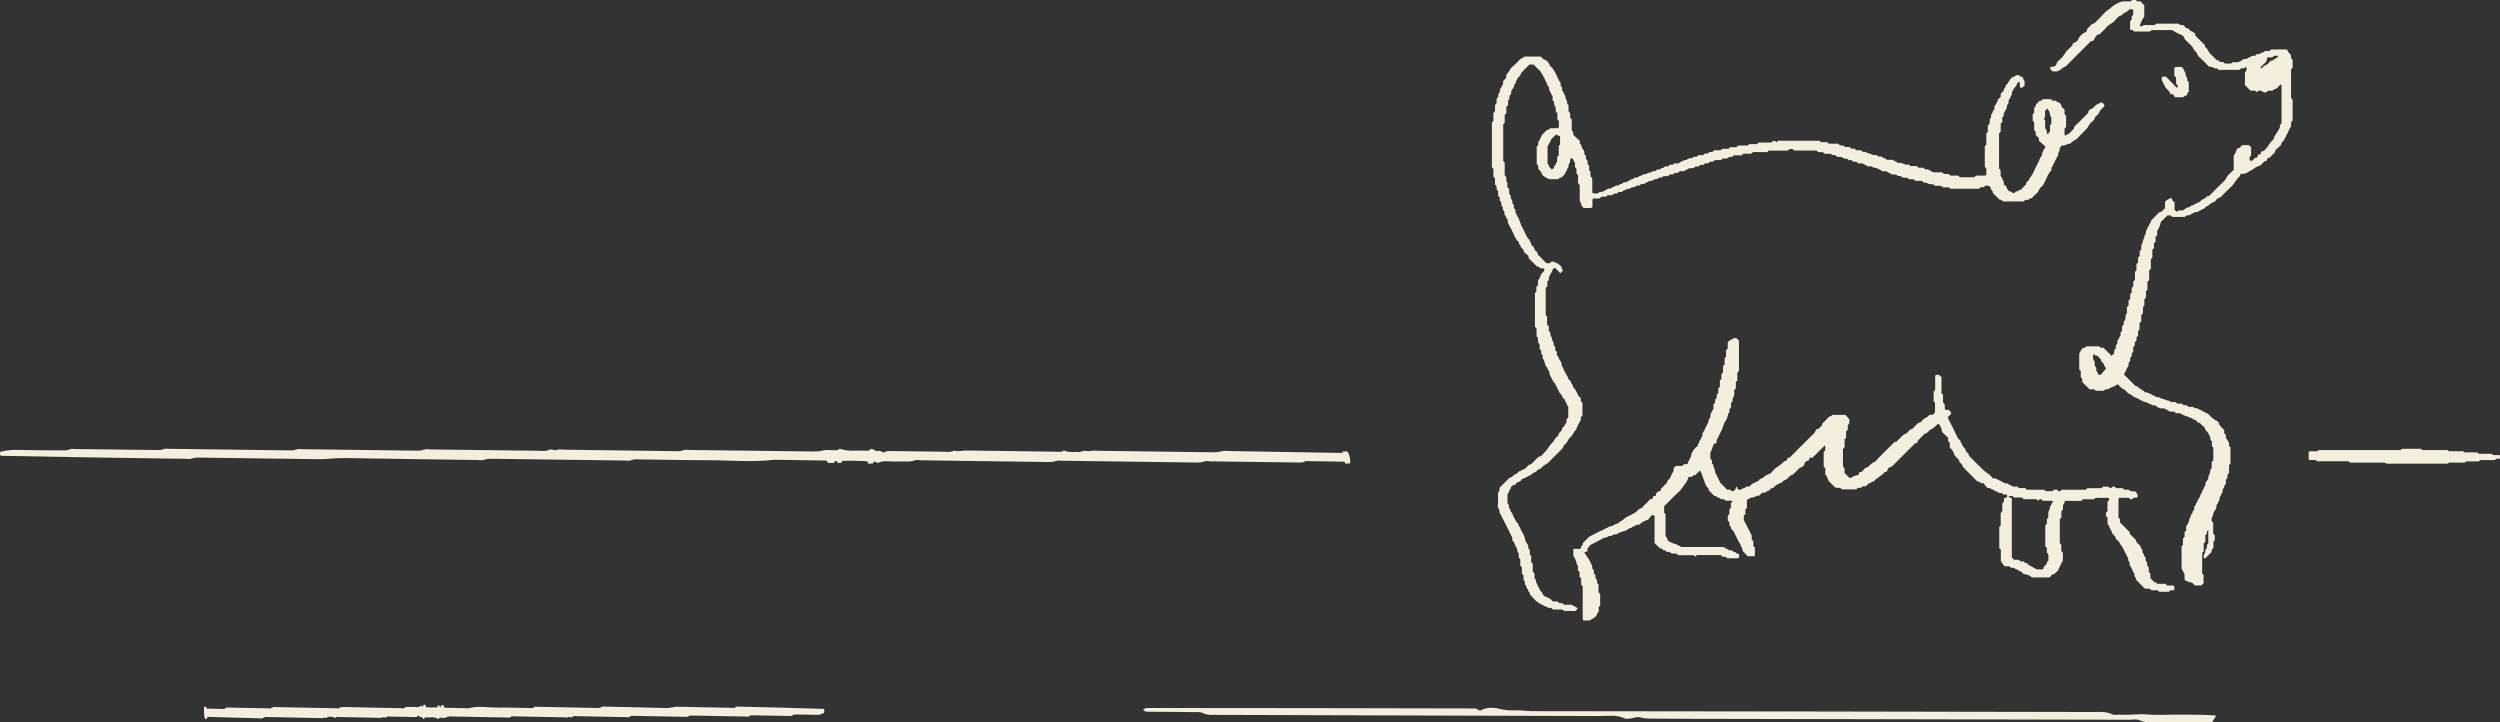 <?xml version="1.0" encoding="utf-8"?>
<svg xmlns="http://www.w3.org/2000/svg" id="Layer_2" viewBox="0 0 322.57 93.22">
  <rect x="0" y="0" width="322.57" height="93.22" fill="#333333" stroke="none"/>
  <defs>
    <style>.cls-1{fill:#f3eede;}</style>
  </defs>
  <g id="Layer_1-2">
    <path class="cls-1" d="m285.96,92.31c-.3.48-.4.65-.56.91h-.74c-2.17,0-4.35,0-6.52-.02-.68,0-1.36.07-2.05-.26-.39-.19-.84-.07-1.26-.07-17.03-.04-34.06-.07-51.09-.11-3.5,0-7-.01-10.5-.04-.52,0-1.05,0-1.58-.15-.44-.13-.93.1-1.4.15-.21.02-.44.07-.63-.02-1.04-.51-2.1-.31-3.15-.31-16.55-.06-33.1-.1-49.66-.15-.52,0-1.04.05-1.57-.22-.38-.2-.83-.13-1.26-.14-1.91-.03-3.82-.03-5.73-.05-.25,0-.52.07-.76-.3.19-.07.33-.18.48-.18,14.11,0,28.22.03,42.33.06.2,0,.4.17.65.29.77-.43,1.64-.46,2.46-.25.72.18,1.45.24,2.16.2.68-.04,1.35.11,2.03.11,24.14.02,48.28.06,72.41.11.84,0,1.69-.1,2.52.29.34.16.74.02,1.11.05,1.15.09,2.3-.13,3.46-.02,1.16.1,2.33.02,3.5.02,1.17,0,2.33,0,3.5.02.52,0,1.05.05,1.83.1"/>
    <path class="cls-1" d="m263.88,15.54v1.02c.07.07.14.15.14.15.13.23-.02.41.2.61.09-.12.19-.24.29-.38v-.79c.06-.06.1-.1.17-.17v-.87c-.22-.12-.14-.34-.19-.53-.06-.2-.2-.38-.3-.58-.1.1-.19.19-.32.32v.82l-.18.18c.07.07.13.14.2.22m-63.71,6.28c.45,0,.23-.35.44-.46.14-.08.11-.36.29-.48v-.6c.08-.08.14-.16.21-.24v-1.21c.06-.06.11-.11.17-.17v-1.07c-.17-.11-.39-.1-.48-.25-.24.23-.49.46-.6.56-.23.45-.38.73-.53,1v2.23c.11.1.17.2.21.34.04.14.2.25.29.36m-5.86,1.54s.1.1.18.18v.62c.09.08.13.13.23.23,0,.15-.02.35,0,.55.03.18.27.3.2.53-.06.2.2.26.2.43,0,.21-.02.41.2.54v.4c.07.08.14.15.21.23v.31c.22.52.51.9.63,1.38.08.3.25.58.4.86.23.42.34.91.71,1.25.05.04.07.11.1.16.14.25.16.58.41.75.24.16.17.52.43.65.25.11.13.44.36.58.17.11.3.28.44.43.17.17.34.34.52.51h.41c.07-.06.14-.13.21-.2h.41c.09.22.35.15.5.29.15.14.3.28.44.4-.1.24.12.31.16.44-.1.11-.19.21-.33.37-.23-.23-.44-.44-.69-.69-.15-.02-.29.15-.33.27-.12.43-.53.75-.48,1.25,0,.07-.12.15-.19.25v.59c-.07.08-.14.15-.21.23v3.5c.05.05.1.1.18.18v1.03c.08.09.13.13.18.18.15.23-.1.55.15.76.21.19-.02.56.29.7-.1.35.28.59.23.93-.03.21.3.29.2.53-.11.27.32.36.21.64-.09.23.18.32.22.53.05.24.27.43.37.67.08.21-.04.48.23.63-.01.28.21.46.3.7.07.21.28.38.31.59.04.29.38.36.39.56,0,.26.34.36.25.63.33.29.49.68.66,1.06.06.15.23.25.36.38v.4c.07.08.14.15.21.23v1.64c-.07.07-.14.15-.21.22v.34c-.13.23-.28.48-.41.73-.1.2-.12.47-.27.6-.29.25-.34.65-.64.87-.22.16-.31.42-.45.64-.12.2-.33.34-.49.52-.03.04,0,.13,0,.2-.51.51-1.01,1.03-1.53,1.53-.24.23-.43.5-.76.65-.26.12-.46.39-.68.59-.39-.07-.45.51-.85.44-.28.35-.7.46-1.06.67-.19.12-.47.1-.58.35-.11.25-.43.14-.58.36-.07.11-.19.23-.3.24-.33.05-.44.26-.48.55-.26.1-.1.47-.38.57v1.25c.05.05.11.13.19.21-.14.32.24.52.21.82.31.27.33.69.57,1.01.11.15.14.37.31.48.2.12.09.4.29.5.18.58.64,1.03.71,1.67.03.23.24.45.39.72v.34c.05.05.1.1.15.17.12.21.03.45.06.68.05.05.1.1.18.18v.82c.08.09.13.13.2.2v.99c.07.09.13.16.21.27.1.24-.13.6.21.81-.09.32.22.53.23.83.24.19.2.56.5.73.07.04.07.17.12.25.1.18.22.3.42.38.33.13.69.24.87.6h.63c.08.07.15.14.24.21h.39c.08.07.15.14.23.21h1.02c.19.24.57.21.72.52-.1.09-.2.18-.31.29h-1.43c-.06-.05-.13-.12-.21-.19h-1.22c-.08-.07-.15-.14-.23-.21h-.31c-.47-.2-.94-.42-1.36-.68-.42-.27-.74-.71-1.1-1.07.12-.28-.33-.36-.22-.63-.25-.11-.16-.41-.35-.58-.15-.14.05-.48-.24-.62v-.61c-.07-.08-.14-.16-.21-.24v-.8c-.07-.08-.14-.15-.21-.23v-.81c-.07-.08-.14-.15-.2-.22v-.52s0-.08-.02-.09c-.26-.15-.1-.46-.23-.62-.17-.24-.28-.5-.37-.78-.32-.15-.14-.49-.27-.71-.23-.38-.39-.8-.6-1.19-.3-.56-.57-1.14-.87-1.7-.07-.12-.13-.23-.12-.36.02-.27-.27-.42-.22-.74.07-.54.02-1.1.02-1.64.14-.19.25-.39.2-.67.37-.37.77-.74,1.14-1.15.15-.17.35-.16.5-.28.15-.12.24-.29.48-.34.17-.04.3-.35.46-.36.23-.01.32-.25.53-.24.06,0,.12-.04.17-.08.26-.2.41-.55.79-.58.32-.32.63-.63.95-.95.45-.06.64-.47.93-.74.21-.2.34-.47.52-.71.17-.24.43-.39.57-.69.12-.26.39-.46.59-.68-.07-.39.5-.46.44-.85.22-.2.38-.44.52-.71.09-.17.04-.33.08-.5.06-.06.12-.14.2-.21v-1.43c-.07-.07-.21-.17-.19-.22.05-.24-.25-.32-.22-.54,0-.05-.05-.14-.09-.16-.3-.15-.26-.54-.51-.71-.19-.13-.18-.34-.29-.5-.21-.29-.25-.67-.51-.92-.27-.26-.32-.64-.52-.91-.15-.2-.06-.4-.14-.56-.07-.14-.22-.24-.21-.43-.23-.2-.34-.5-.38-.76-.04-.3-.36-.5-.24-.84.02-.05-.12-.15-.19-.24v-.39c-.07-.08-.14-.15-.21-.23v-.61c-.05-.05-.1-.1-.18-.19,0-.19-.02-.42-.04-.65-.05-.05-.1-.1-.17-.17v-.99c-.07-.09-.13-.17-.21-.26v-4.35c.07-.07.12-.12.18-.18v-.6c.07-.08.14-.15.21-.24v-.59c.06-.13.18-.19.22-.33.09-.31.24-.6.5-.82.12-.1.14-.22.04-.4-.13,0-.3-.02-.46-.03-.1-.15-.24-.22-.42-.22-.36-.36-.73-.73-1.09-1.09,0-.07-.01-.13-.02-.28-.11-.09-.25-.25-.42-.36-.19-.12-.16-.36-.29-.5-.11-.12-.29-.25-.3-.38-.02-.21-.3-.29-.22-.53-.28-.2-.42-.51-.56-.8-.26-.55-.52-1.09-.82-1.61-.13-.23.07-.58-.27-.71.08-.26-.29-.35-.22-.64.06-.25-.33-.43-.19-.74-.26-.18-.17-.48-.26-.71-.02-.06-.09-.1-.15-.15v-.4c-.07-.08-.14-.15-.21-.23v-.61c-.05-.05-.1-.1-.18-.18,0-.12-.02-.29-.03-.44-.07-.08-.13-.16-.19-.22v-.77c-.05-.06-.11-.14-.21-.27v-1l-.19-.19v-5.77c.05-.06.12-.13.19-.21v-1.01c.05-.05.1-.1.2-.22.04-.23,0-.53.01-.83.05-.05.1-.1.15-.15.1-.19.03-.4.06-.61.03-.17.3-.26.21-.51-.07-.2.19-.26.2-.43,0-.2.02-.38.18-.55.09-.1.09-.31.24-.41v-.41c.14-.15.28-.3.41-.43v-.36c.11-.23.38-.39.48-.69.08-.23.36-.4.56-.59.22-.22.46-.42.65-.66.18-.22.48-.22.66-.45h2.08c.18.06.24.34.5.4.3.08.5.32.62.6.04.1.07.18.15.25.68.56.8,1.47,1.3,2.14.09.12-.08.36.09.47.27.18-.04.57.29.71-.01.27.29.42.26.72-.02.25.31.43.2.74-.02.05.12.15.19.24v.8c.07.08.14.15.21.23v.6c.07.08.14.15.21.23v1.43c.23.13.2.34.2.56.29.27.59.54.87.79-.17.34.16.4.18.62.02.2.15.43.3.58.17.18-.01.43.14.56.2.16.14.36.15.57.06.07.13.14.2.22v.41s.1.09.14.13c.12.23.03.47.07.7l.17.17v.57c.07.09.13.17.23.3v1.84c.25.16.5.07.73.09.05-.05.1-.1.15-.15.22-.11.55.04.71-.26.25.05.36-.31.64-.21.21.07.3-.27.53-.2.17-.2.39-.22.63-.22.07,0,.17-.2.22-.18.27.08.36-.32.64-.23.25.08.36-.29.62-.23.11-.24.46-.11.57-.36.22-.03.48.04.63-.22.28.04.44-.26.74-.23.21.02.37-.24.64-.2.17.02.3-.26.53-.19.23.07.3-.27.53-.2.24.07.34-.2.53-.2.17,0,.22-.13.33-.21h.4c.08-.07.15-.14.23-.21h.4c.05-.05.1-.1.17-.18h.53c.32-.18.59-.4.9-.42.3-.02.5-.38.84-.22.07-.07.15-.14.22-.21h.4c.08-.07.15-.14.23-.21h.61c.11-.15.25-.24.43-.2.23.06.3-.26.53-.21.18.04.33-.02.46-.22h.84c.09-.09.13-.13.19-.19h.81c.08-.07.15-.14.23-.21h.82l.15-.15s.05-.06.08-.06c.41,0,.82,0,1.22,0,.06-.06.11-.11.18-.18h.99c.09-.07.17-.13.27-.21h1.57c.13-.09.24-.16.31-.22.21-.04.27.11.37.19.07-.07.15-.13.22-.2h5.35l.18.18h.82l.2.2h1.2c.09.07.16.13.26.21.14.01.3.03.45.05.06.06.11.11.17.17h.6c.08.07.15.14.24.21h.4c.08.07.15.14.23.21h.61c.05.05.1.1.15.15.18.14.5-.07.63.22.37-.04.65.31,1.03.25.09-.01.25,0,.28.04.15.28.47.05.64.22.17.17.45.12.58.35h.76c.27.15.5.28.74.42.46-.17.85.37,1.33.18.09.07.16.14.25.21h.8c.08.07.15.14.23.21h.61c.08.07.15.14.22.21h.33c.22.11.44.23.75.39h1.12c.08.07.16.13.26.21h.58c.08.07.16.14.24.21h1.01c.08.07.15.14.23.21h1.85s.09-.1.13-.14c.04-.03.06-.07.09-.07.41,0,.82,0,1.24,0,.19-.29,0-.61.11-.88-.09-.1-.15-.17-.23-.25v-2.67s.09-.1.14-.14c.02-.02.06-.05.06-.08,0-.48,0-.96,0-1.43.05-.05.1-.1.19-.19v-.79c.1-.14.2-.21.22-.3.04-.2.03-.4.04-.6.29-.14.07-.47.23-.62.17-.15.1-.38.28-.51.2-.15-.03-.45.21-.64.13-.1.12-.36.28-.49-.04-.3.26-.37.4-.58v-.36c.05-.07.09-.12.13-.17.12-.15.36-.23.29-.5.13-.11.24-.23.22-.43,0-.02.04-.05.07-.07.22-.16.3-.42.45-.63.14-.21.32-.44.63-.45.26-.28.52-.26.78,0,.04.04.13.02.19.02.1.05.12.13.14.24.01.09.1.17.18.3v.64c-.07.05-.21.15-.37.26-.01,0-.08,0-.15-.02-.2-.22.03-.53-.16-.79-.07.05-.14.11-.2.16-.07.07-.12.14-.14.25-.03.12-.14.21-.22.32-.06.08-.13.15-.18.24-.05.08-.06.19-.12.26-.08.09-.1.17-.09.27.03.29-.23.46-.27.71-.3.15-.02.51-.28.72-.18.14,0,.53-.28.7,0,.26-.33.43-.22.74.02.05-.11.15-.19.26v.58c-.07.08-.14.15-.21.24v1.01c-.07.08-.14.15-.21.22v4.52c.05.05.1.1.15.15.12.26,0,.53.06.8.04.19.27.29.23.52.21.13.18.34.17.58.13.13.37.26.39.42.03.24.19.34.32.49.24-.07.32.21.53.23.21.04.27-.34.52-.21.11-.13.23-.24.43-.21.23-.25.47-.5.7-.74-.06-.36.47-.4.41-.76.36-.31.51-.74.7-1.15.18-.37.37-.74.55-1.11.11-.22.14-.52.39-.66-.1-.29.14-.49.2-.74.04-.17.28-.22.21-.45-.28-.26-.58-.53-.82-.74v-.33c-.12-.12-.24-.24-.41-.41,0-.09.02-.22,0-.35-.02-.09-.1-.16-.2-.32v-.98c-.08-.08-.13-.13-.19-.19v-.83c.05-.06.12-.13.19-.21v-.6c.2-.11.17-.35.29-.5.13-.16.29-.29.43-.44h.21c.08-.07.15-.14.21-.2h1.03c.11.09.18.25.34.2.28-.1.4.18.63.23.22.04.35.25.4.51.02.14.23.25.35.37,0,.03.03.06.03.09,0,.17,0,.34,0,.53.06.07.12.14.2.23v1.43c-.06.06-.13.14-.2.22,0,.27,0,.54,0,.82,0,.02.04.05.07.07.24-.15.55-.19.71-.45.14-.22.45-.3.47-.63,0-.13.21-.25.33-.37.48-.49.97-.97,1.46-1.46.02-.21.11-.42.29-.48.31-.1.51-.31.71-.52.19-.2.47-.21.67-.38.24.02.33.2.43.37-.01.06,0,.14-.05.19-.16.18-.37.32-.5.52-.12.19-.17.42-.37.57-.18.14-.36.3-.37.57,0,.03-.05.05-.07.07-.24.25-.56.45-.68.75-.13.31-.37.47-.56.69-.22.26-.51.47-.72.74-.29.39-.8.48-1.1.89-.37-.11-.63.33-1.02.2-.11.1-.21.2-.3.29-.02.26-.05.52-.24.73.16.31-.26.46-.21.74-.24.15-.18.5-.41.65.06.28-.39.42-.19.77-.43.36-.59.89-.84,1.38-.15.29-.24.62-.52.81-.3.2-.3.58-.57.8-.24.19-.44.43-.66.65h-.2c-.08.07-.15.14-.23.21h-.39c-.09.08-.16.14-.23.2h-2.59c-.18-.07-.3-.27-.52-.24-.29-.29-.58-.58-.87-.87.11-.27-.31-.35-.24-.63.02-.06-.18-.18-.3-.3h-.4c-.06.05-.13.12-.21.19h-.39c-.08.07-.15.14-.22.21h-3.7c-.05-.05-.1-.1-.18-.18h-.82c-.09-.08-.13-.13-.2-.2h-.79c-.09-.07-.16-.13-.25-.2-.21-.02-.5.03-.66-.09-.19-.14-.37-.13-.57-.14-.07-.06-.14-.13-.22-.2h-.81c-.08-.07-.15-.14-.23-.21h-.6c-.08-.07-.16-.14-.23-.2h-.56c-.08-.06-.18-.16-.29-.2-.12-.04-.28,0-.39-.05-.11-.06-.18-.18-.35-.17-.14.01-.27,0-.41,0-.17-.21-.51-.16-.66-.41h-.61c-.12-.24-.4-.2-.58-.35-.19-.15-.5-.04-.72-.26-.09-.09-.33-.01-.5-.01-.23-.13-.45-.25-.73-.4h-.54c-.08-.07-.15-.14-.23-.21h-.4c-.08-.07-.15-.14-.22-.21h-.36c-.08-.05-.21-.21-.28-.19-.34.1-.54-.26-.85-.22-.2.02-.38,0-.55-.17-.09-.09-.31-.05-.47-.09-.06-.01-.1-.09-.15-.15h-.81c-.08-.07-.15-.14-.23-.21h-.61c-.08-.07-.15-.14-.23-.21h-2.87c-.05-.05-.1-.1-.15-.15-.23-.07-.46-.12-.65.16h-2.48c-.08.09-.13.13-.19.19h-1.83c-.08.07-.15.14-.24.21h-1.01c-.05.05-.1.1-.14.13-.04.04-.06.08-.09.08-.34,0-.68,0-1.02,0-.05.05-.1.1-.19.19-.09,0-.22.02-.4.03-.04.02-.11.08-.25.18-.17,0-.4.02-.62.03-.06.06-.11.11-.18.18h-.79c-.08.07-.16.13-.25.21h-.38c-.08.07-.15.14-.24.21h-.39c-.08.07-.15.14-.23.21h-.4c-.08.07-.15.14-.23.21h-.39c-.09.08-.17.14-.23.2h-.53c-.22.12-.45.25-.73.4h-.54c-.08.07-.15.14-.24.21h-.4c-.08.07-.15.14-.23.21h-.4c-.08.07-.16.14-.24.21h-.58c-.1.08-.21.2-.26.19-.31-.11-.48.24-.74.21-.29-.04-.44.32-.74.21-.22.13-.48.19-.68.35-.16.12-.34,0-.48.08-.11.05-.17.24-.33.19-.3-.1-.44.27-.74.22-.25-.04-.44.32-.74.19-.17.21-.51.16-.65.41h-.41c-.08.07-.15.14-.23.21h-.39c-.08.08-.16.14-.23.2h-.56c-.06.04-.13.1-.25.19h-.56c-.08.07-.16.13-.29.24h-.82c-.12.23-.06.43-.07.63-.01.17,0,.34,0,.49-.19.18-.4.08-.6.1-.17.02-.34,0-.55,0-.07-.09-.16-.19-.27-.33q-.04-.35-.22-.6v-2.04c-.07-.08-.14-.15-.21-.23v-1.02c-.07-.08-.14-.15-.21-.23v-.61c-.05-.05-.1-.1-.15-.15-.12-.19.01-.4-.05-.59-.1-.2-.21-.39-.31-.59h-.2c-.24.15.02.46-.21.64-.22.16.04.56-.3.7.11.27-.32.36-.22.63-.17.17-.34.34-.51.51-.2-.07-.3.1-.41.2h-1.15c-.2-.1-.41-.18-.59-.31-.16-.12-.38-.28-.4-.44-.04-.29-.28-.37-.41-.56-.04-.22.04-.48-.22-.63v-2.27c.06-.06.13-.14.2-.21v-.41s.12-.09.14-.15c.11-.23.21-.46.32-.72.19-.2.41-.41.63-.63.15-.04.33-.04.44-.25h1.07c.15-.33,0-.63.08-.9-.08-.08-.12-.12-.21-.21v-.82c-.08-.09-.13-.13-.18-.18-.02-.23-.05-.46-.07-.69-.31-.17-.01-.62-.37-.77v-.62c-.23-.12-.18-.41-.36-.58-.17-.16.03-.44-.21-.64-.17-.15-.16-.5-.32-.67-.17-.18-.1-.48-.35-.58.13-.28-.35-.35-.24-.58-.33-.33-.64-.64-.97-.97h-.54l-.39.39c-.15.15-.3.28-.43.44-.13.14-.29.24-.33.49-.02.17-.33.28-.37.45-.04.18-.22.29-.21.42.02.23-.22.31-.24.53-.02.17-.14.38-.25.5-.17.19-.12.37-.15.58-.06.07-.13.14-.2.22v.41s-.1.1-.18.18v.62c-.08.08-.13.13-.22.22v.82c-.08.09-.13.13-.22.22v1.03c-.08.08-.13.13-.19.19v4.74c.05.05.12.13.19.21v1.63c.07.08.14.15.21.23v.61Z"/>
    <path class="cls-1" d="m264.97,64.69c-.5-.16-.98,0-1.42-.1-.1-.13-.2-.21-.37-.17-.06.05-.14.12-.21.19-.07-.06-.14-.13-.22-.2h-1.63c-.08-.07-.15-.14-.23-.21h-1c-.09-.08-.17-.14-.24-.2-.17.03-.36-.07-.49.11.14.07.28.13.42.2v7.62c.1.1.2.2.3.3h.6c.08.07.15.14.23.21h.4c.11.24.44.15.57.36.13.22.39.23.57.36.18.12.39.21.59.31.26-.03.54.05.8-.04.02-.23.12-.41.29-.51.23-.14.1-.47.39-.59-.09-.28.07-.59-.07-.88-.05-.05-.11-.1-.15-.14v-.62c-.07-.08-.14-.15-.2-.22v-2.67c.08-.09.14-.16.21-.24v-.6c.06-.06.11-.11.19-.19,0-.23-.06-.52.02-.77.06-.21.24-.39.19-.64.21-.17.16-.51.47-.68m-39.58-.2v1.06c-.09.08-.13.13-.19.19v.6c-.07.08-.14.15-.21.23v.53c.35.68.66,1.31,1.02,2v.52c.07.08.14.15.21.23v.61c.07.08.14.15.2.22v1.03s-.05.07-.08.07c-.27,0-.54,0-.86,0-.2-.22-.43-.47-.68-.74.11-.27-.25-.47-.23-.77-.34-.47-.54-1.01-.81-1.52-.08-.15-.16-.3-.29-.39-.17-.11-.08-.33-.21-.43-.21-.15-.1-.37-.14-.55-.07-.08-.14-.16-.2-.22v-.56c.04-.06.1-.13.21-.27v-.59c.08-.08.13-.13.19-.19v-.6c.07-.08.14-.16.2-.23-.01-.02-.02-.06-.04-.07-.06-.02-.12-.04-.19-.04-.21,0-.41,0-.62,0-.03,0-.08,0-.09-.03-.14-.28-.48-.07-.62-.23-.15-.16-.39-.09-.51-.28-.07-.11-.18-.07-.29-.08-.23-.23-.47-.48-.71-.73v-.19c-.38-.4-.36-.41-.63-1.18-.07-.21-.18-.4-.22-.63-.02-.16-.19-.32-.24-.51-.03,0-.06-.02-.07,0-.2.19-.39.39-.58.58-.21-.07-.3.12-.43.21h-.41c-.12.26-.18.57-.36.77-.3.32-.45.73-.78,1.03-.69.62-1.32,1.3-1.97,1.95-.02.03-.05.05-.05.08,0,.27,0,.54,0,.79.07.07.12.12.18.19v2.81c.05.08.08.15.13.19.14.14.08.4.29.5.23.11.45.24.69.32.12.04.27-.01.37.12.12.16.41.06.49.3h5.55c.16.24.5.18.65.42.25-.04.46.03.64.21.3-.04.38.37.68.24v.49c-.06.03-.11.09-.17.09-.45,0-.89,0-1.35,0-.07-.06-.14-.13-.23-.2h-.39c-.08-.07-.15-.14-.22-.21h-3.09c-.05.05-.1.1-.15.15-.13.09-.13-.09-.32-.13h-1.93c-.09-.07-.16-.13-.29-.23-.14,0-.36.04-.54-.01-.18-.06-.31-.25-.54-.19-.2.05-.24-.23-.43-.21-.22.04-.28-.34-.51-.22-.26-.24-.5-.48-.75-.7v-3.5c-.07-.11-.18-.1-.37-.1-.15.19-.34.43-.46.58-.5.14-.84.32-1.11.63-.23.02-.48-.04-.63.22-.27-.11-.36.33-.63.22-.22.13-.42.35-.66.38-.24.04-.42.16-.64.21-.22.05-.35.29-.63.23-.22-.05-.36.26-.63.21-.21-.04-.36.23-.63.21-.19-.01-.4.18-.6.28-.37.19-.73.38-1.26.65-.03.04-.19.22-.38.43-.01.11-.03.27-.05.43-.11.03-.21.05-.3.07-.09.05-.07.08-.02.15.17.24.32.49.49.73.16.22.24.52.39.75.11.17.05.32.09.5.05.06.12.14.2.22v.4c.07.08.14.15.21.23v.4c.05.05.1.1.18.18.01.13.03.29.04.45.05.05.1.1.17.17v.99c.07.09.13.16.21.26v1.47c-.07.07-.12.12-.18.18v.58c-.08.16-.29.24-.22.43-.23.35-.58.54-1,.74h-.75c-.03-.05-.1-.11-.1-.16,0-1.23,0-2.47,0-3.7v-.56c-.09-.09-.14-.14-.2-.2v-.81c-.07-.08-.14-.15-.21-.23v-.6c-.07-.08-.14-.15-.21-.23v-.61c-.05-.05-.1-.1-.15-.15-.04-.39-.2-.74-.44-1.1v-.89h.86c.17-.1.13-.21.16-.31.01-.06.07-.11.12-.15.11-.08.07-.18.08-.29.29-.28.58-.57.83-.82.5-.26.95-.5,1.4-.72.2-.1.44-.14.6-.28.18-.15.46-.12.58-.34.25.04.44-.06.64-.2.18-.12.45-.12.6-.27.22-.21.52-.3.71-.51.19-.21.45-.29.66-.4.41-.21.84-.37,1.13-.75.15-.19.43-.13.58-.36.13-.2.33-.34.5-.51.17-.17.33-.35.46-.5.12,0,.18,0,.27-.01.04-.11.08-.23.13-.36.09-.02.18-.04.27-.06.12-.07.08-.18.09-.28.15-.18.3-.35.58-.36.02-.09.04-.19.06-.29.26-.26.53-.53.8-.79-.04-.33.33-.41.41-.65.11-.3.24-.59.42-.86.01-.02,0-.07,0-.1v-.23c.08-.08.17-.18.28-.3h.79c.09-.07.17-.13.27-.21.13-.01.29-.03.45-.05.11-.47.53-.82.51-1.34.23-.36.4-.77.82-.96-.09-.26.17-.34.17-.48,0-.26.31-.36.25-.62.33-.14.06-.5.28-.71.15-.15.21-.39.3-.59.14-.29.37-.57.39-.86.02-.31.37-.51.23-.84.13-.22.25-.45.4-.72v-.55c.07-.08.14-.15.21-.23v-.4c.07-.08.14-.15.21-.23v-.39c.08-.08.14-.16.2-.23v-.56c.04-.06.1-.13.21-.27v-.8l.19-.19v-.6c.07-.08.14-.16.21-.24v-.8c.07-.08.14-.15.21-.23v-.82s.1-.1.18-.18v-.82c.08-.09.13-.13.22-.22v-.79c.19-.36.55-.34.77-.55.07-.07.26,0,.37,0,.12.12.22.21.31.31v3.91s-.1.1-.15.15c-.02.03-.06.05-.06.08,0,.34,0,.68,0,1.01-.06.06-.11.11-.19.19v.82c-.09.08-.13.13-.18.18-.12.31.1.69-.15.96-.19.21.05.57-.29.7v.61c-.07.08-.14.15-.21.23v.41s-.1.1-.15.15c-.05.35-.15.69-.37.98-.28.37-.28.84-.51,1.23-.23.38-.36.81-.61,1.19-.06.09,0,.26,0,.34-.1.17-.21.11-.3.13-.28.32-.25.79-.52,1.17v.78c.07.07.13.14.2.22v.4c.05.05.1.1.17.16,0,.28.21.54.22.8.01.29.21.47.29.71.09.26.28.5.38.8.28.29.59.61.9.92h.4c.09.08.16.14.23.2.44.02.43-.36.58-.59.18.04.1.2.15.31.06.03.11.06.17.08.29.1.46-.25.74-.21.15-.24.4-.22.61-.2.22-.2.36-.45.67-.46.12-.24.46-.11.57-.36.11-.24.42-.18.57-.36.24-.28.6-.37.92-.51.29-.29.54-.65.89-.85.36-.21.63-.48.93-.75h.21c.07-.14.13-.28.2-.42h.21c1.05-1.05,2.08-2.1,3.14-3.12.18-.17.21-.41.36-.58h.21c.17-.24.52-.35.52-.7.31-.32.62-.63.94-.95.15.04.26-.04.36-.18h1.7c.12.14.3.34.49.56v.51c-.04.05-.1.13-.2.27v.59c-.08.08-.13.13-.22.22v.82c-.09.09-.13.13-.19.19v1.01c-.07.08-.14.15-.21.23v2.27s.09.09.14.13c.12.23.03.47.07.7.22.22.44.44.67.67.37-.11.68-.44,1.13-.4.02-.1.04-.2.07-.31.05-.08.15-.08.25-.07.32-.18.44-.62.87-.64.27-.23.47-.54.85-.67.2-.07.35-.32.51-.49.7-.7,1.41-1.41,2.11-2.11h.21c.09-.09.18-.2.28-.29.31-.25.5-.61.92-.76.33-.12.45-.59.87-.63.27-.27.53-.53.8-.8.21.07.31-.1.42-.21.1-.1.18-.21.29-.29.13-.09.29-.14.42-.23.11-.08.2-.19.3-.29h.42c.08-.09.17-.2.28-.32v-1.25c-.07-.07-.12-.12-.18-.18v-1.24c.06-.06.12-.14.2-.21v-1.84c.12-.18.31-.08.49-.11.09.08.18.17.32.29v2.07c.08.08.13.13.2.2v.99c.07.09.13.16.21.26.01.2.02.43.03.69.18.01.35.03.51.04.1.1.19.19.29.29.05.34-.31.41-.41.66,0,.03-.01.07,0,.1.44.81.84,1.64,1.23,2.47.01.03,0,.07.03.09.12.19.42.26.39.56.2.14.16.42.34.58.14.13.27.26.31.49.04.21.37.27.39.56,0,.11.15.21.24.31.55.56,1.1,1.14,1.68,1.67.39.36.91.56,1.17,1.03.21.03.41,0,.52.08.21.17.46.22.68.36.22.13.44.3.73.21.14.25.48.2.66.42h.58c.06.06.11.11.2.19h.82c.08.09.13.13.22.22h2.26c.08.08.13.13.19.19h.83c.07-.06.14-.13.21-.2h.4c.08.07.15.14.22.2.16.02.28-.02.35-.19h3.13c.08-.08.13-.13.2-.2h1.82c.08-.07.16-.13.26-.21h.6c.09.06.19.14.23.17.29.1.3-.24.51-.18.17-.04.19.18.32.21h.8c.09.08.16.14.23.2.27.04.57-.11.77.18.2.02.4.03.69.06.05.07.15.2.26.35v.36c-.15.18-.33.04-.49.1-.12.04-.16.23-.33.2-.17.03-.2-.16-.31-.2h-1.23s-.06.05-.08.08c-.02.03-.02.06-.02.1,0,.79,0,1.58,0,2.37.06.07.13.15.2.22v.41c.41.41.83.82,1.24,1.23v.22c.26.26.53.53.8.8.04.42.45.56.64.87-.11.24.27.3.21.53-.07.23.17.36.19.53.02.19.22.26.22.43,0,.21-.02.41.2.54v.4c.07.08.14.15.21.23v.61c.05.05.1.1.19.19,0,.19.02.42.03.62.18.18.35.35.53.53h.18c.05.05.1.1.19.19h1.03c.08.09.13.13.22.22h.83c.17.18.07.36.1.52-.13.17-.32.07-.5.1-.06.05-.14.12-.22.19h-1.23c-.06-.06-.14-.13-.21-.2h-.82s-.09-.1-.13-.15c-.23-.12-.47-.03-.7-.07-.36-.36-.73-.73-1.09-1.09-.02-.29-.36-.5-.24-.83-.2-.22-.3-.5-.4-.76-.07-.18-.3-.29-.22-.53.07-.2-.2-.28-.19-.43.02-.26-.1-.44-.21-.64-.12-.22-.23-.46-.34-.68-.1-.2-.18-.41-.35-.58-.18-.18-.2-.48-.44-.63-.2-.13-.28-.35-.38-.56-.06-.15-.29-.23-.33-.38-.09-.35-.33-.62-.43-.96-.03-.09-.11-.16-.19-.28v-.77c-.07-.08-.14-.16-.21-.25v-.4c.06-.06.13-.14.2-.21v-1.22c.07-.08.14-.15.21-.22,0-.07,0-.14-.01-.21-.02-.02-.05-.07-.07-.07-.55,0-1.09,0-1.67,0-.05.04-.12.11-.2.18h-1.42c-.05.05-.1.1-.15.14-.02.02-.05.07-.08.07-.68,0-1.37,0-2.05,0-.18.12-.06.42-.3.5v.61c-.07.08-.14.15-.21.23v.81c-.07.08-.14.15-.2.22v3.09c.05.05.1.1.19.19v.82c.08.08.13.13.2.2v1.02c-.16.24-.25.55-.41.82-.12.19-.13.45-.33.59-.18.13-.28.36-.57.39-.12.01-.23.23-.27.27-.12.08-.15.11-.18.12-.03,0-.07,0-.1,0h-2.06s-.08,0-.09-.02c-.2-.23-.5-.28-.77-.39-.06-.03-.14,0-.25,0-.1-.1-.2-.23-.34-.33-.1-.07-.28-.07-.34-.16-.11-.17-.33-.07-.43-.21-.09-.13-.22-.15-.36-.12-.2.04-.28-.15-.42-.21h-.61c-.1-.14-.24-.33-.47-.66v-1.49c-.09-.08-.13-.13-.2-.2v-2.71c.07-.07.12-.12.18-.18v-1.63c.07-.08.14-.15.21-.24v-1.01c.07-.08.14-.15.21-.23v-.43c.11-.04.23-.08.35-.12.1-.08.06-.18.05-.28-.13-.16-.32-.05-.49-.09-.07-.06-.14-.13-.22-.2-.33.13-.53-.23-.83-.22-.11-.25-.43-.15-.58-.35-.05-.07-.25-.04-.43-.07-.16-.2-.35-.43-.52-.64-.38.18-.45-.31-.73-.17-.41-.41-.83-.82-1.24-1.24-.24-.24-.47-.49-.71-.74.06-.36-.47-.4-.41-.75-.2-.23-.41-.45-.61-.67-.11-.39-.29-.73-.62-1.01v-.6c-.07-.08-.14-.16-.21-.25v-.4c-.27-.26-.54-.52-.8-.76.02-.42-.21-.7-.37-1.01-.07,0-.15-.01-.2.02-.28.23-.48.53-.86.67-.29.11-.41.53-.8.56-.29.29-.59.58-.87.88-.08.09,0,.27-.17.34h-.18c-.88.88-1.75,1.75-2.62,2.62-.21.21-.39.44-.71.52-.24.06-.21.39-.37.56h-.23c-.36.54-1.04.71-1.42,1.24-.15-.03-.25.04-.36.14-.09.08-.24.09-.34.16-.11.08-.2.19-.33.32-.1,0-.24-.02-.36,0-.09.02-.15.15-.23.17-.13.04-.27,0-.4.04-.09.02-.16.12-.24.19h-1.84s-.09-.09-.14-.13c-.21-.17-.47.02-.76-.14-.22-.22-.51-.51-.8-.8-.15-.28-.18-.62-.45-.86v-.8c-.07-.08-.14-.16-.21-.24v-1.85c.06-.06.13-.14.2-.21-.03-.23.07-.47-.05-.65-.54.54-1.09,1.09-1.58,1.58h-.32c-.16.07-.09.24-.16.35-.25.09-.53.15-.57.46-.03.2-.17.31-.3.38-.14.08-.3.1-.42.23-.26.28-.53.54-.8.8-.38.03-.53.38-.79.58-.15.12-.38.09-.5.29-.09.15-.29.15-.41.24-.14.09-.29.13-.43.21-.14.08-.23.3-.37.34-.17.05-.33.09-.42.24-.12.2-.38.15-.49.29-.17.2-.39.05-.56.14-.12.12-.24.24-.37.37-.31-.1-.53.23-.82.21-.29-.01-.45.24-.74.28"/>
    <path class="cls-1" d="m293.98,7.2c-.24,0-.37-.01-.5,0-.16.02-.22.24-.43.21-.16-.03-.33,0-.51,0-.03.13-.04.22-.1.51-.16.16-.45.45-.77.77,0,.02.02.1.15.14.16-.26.42-.39.69-.52.26-.12.33-.53.71-.5.19-.24.57-.21.76-.62m-23.51,40.24v.41c.13.11.22.23.23.42,0,.1.16.1.37.09.05-.07.15-.2.26-.33.12-.15.32-.25.41-.53-.16-.11-.2-.33-.3-.53-.1-.2-.4-.28-.35-.57-.17-.17-.33-.34-.5-.51-.21.08-.3-.1-.43-.18-.11-.08.02-.02-.07.07-.01.23-.06.46.03.68.05.05.1.1.13.13.08.25-.05.49.09.71.05.05.1.1.15.15m20.07-40.24h.41s.1-.1.25-.25c0,0,.16.09.28.04.12-.04.23-.2.33-.19.24.03.31-.26.54-.22.16.03.33,0,.46,0,.09-.09.13-.13.19-.2h2.07c.09.26.26.49.49.68.06.22-.05.49.23.64v1.04c-.05.06-.12.13-.2.21v3.7s.09.1.14.15c.02.06.06.12.06.18,0,.86,0,1.71,0,2.56-.05.06-.1.1-.15.15-.1.19-.03.4-.05.61-.05.18-.28.28-.24.51-.17.09-.12.33-.23.41-.18.14-.1.39-.28.51-.15.1-.04.32-.22.43-.16.1-.27.26-.31.48-.03.14-.23.25-.35.37-.15.14-.29.29-.44.44v.2c-.25.24-.49.48-.74.73h-.21c-.04.11-.08.23-.13.37-.08.02-.18.04-.28.06-.19.19-.38.38-.53.53-.29.13-.57.18-.74.35-.27.26-.63.34-.9.55-.28.21-.56.18-.84.19-.19.05-.1.26-.17.31-.48.38-.69.98-1.15,1.39-.44.38-.84.81-1.24,1.23-.19.2-.5.16-.66.43-.11.19-.31.31-.55.39-.23.08-.37.34-.65.43-.2.07-.28.39-.57.35-.1.21-.37.15-.49.3-.16.2-.42.02-.55.15-.13.12-.33.12-.42.22-.17.19-.36.13-.56.17-.09.01-.16.12-.25.19h-1.63c-.07-.06-.14-.13-.21-.2h-.41c-.29.29-.58.58-.87.87-.04.4-.21.74-.45,1.11v.55c-.07.08-.14.16-.21.24v.6c-.07.08-.14.15-.21.23v.61c-.07.08-.14.15-.21.23v1.02c-.05.06-.1.1-.19.19v1.24c-.08.08-.13.13-.22.22v1.24c-.08.08-.13.13-.22.22v1.03c-.08.08-.13.13-.19.19v.81c-.07.08-.14.15-.21.23v.82s-.1.1-.18.18v.82c-.09.08-.13.13-.22.22v.82c-.08.08-.13.13-.22.22v.82c-.08.09-.13.13-.19.19v.6c-.07.08-.14.15-.21.24v.39c-.07.08-.14.15-.21.23v.4c-.07.08-.14.15-.21.23v.6c-.09.11-.25.18-.19.34.1.28-.28.4-.2.64.09.28-.28.39-.21.64.07.24-.16.35-.22.53-.06.21-.18.41-.28.6-.03.05-.08.1-.11.15.51.51,1.02,1.02,1.53,1.53h.21c.24.37.74.43,1,.8.36-.06.6.23.91.29.08.2.32.08.42.22.15.22.4.05.55.15.14.09.26.18.44.19.28.03.52.26.83.23.2.29.5.13.77.17.07.06.14.12.22.2h.6c.08.07.15.14.23.21h.4c.08.07.15.14.23.21h.61c.14.27.48.1.61.24.18.18.48.1.59.35.26-.08.36.31.63.23.38.32.67.75,1.15.95.15.06.32.22.35.36.09.41.45.57.67.87v.4s.1.1.15.14c.18.15-.04.39.14.57.15.16.25.37.33.58.06.18-.08.43.19.51v2.14c-.07.07-.12.12-.18.18v1.02c-.07.08-.14.15-.21.23v.41s-.1.1-.15.15c-.14.18.02.4-.04.6-.08.1-.22.21-.21.31.02.26-.32.36-.22.64.08.22-.27.3-.2.53-.19.17-.2.39-.22.63-.01.13-.24.23-.19.43-.26.15-.15.42-.23.63-.09.24-.34.43-.36.67-.03.24-.14.43-.22.63-.03.09,0,.2,0,.32.06.07.13.14.2.23v1.42c.07.08.14.15.21.22v.62c-.05.05-.1.1-.18.18v.84c-.26.14-.23.36-.23.5-.29.29-.55.55-.83.83,0,0-.07-.01-.13-.02-.13-.15-.04-.32-.06-.49.05-.05.1-.1.18-.18.01-.13.03-.29.04-.45.34-.16.03-.62.37-.78v-1.73c-.18.13-.18.13-.18.45-.06.07-.13.14-.2.22v.81c-.07.08-.14.15-.21.23v1.02c-.05.05-.1.1-.15.15-.02.06-.05.12-.05.18,0,.85,0,1.71,0,2.54.07.07.12.12.18.18v1.07l-.28.28c-.25.02-.55.01-.84,0-.12-.12-.25-.25-.38-.38-.34.05-.59-.21-.9-.28-.11-.26,0-.54-.08-.85-.09-.17-.21-.4-.36-.68v-2.86c.07-.07.12-.12.18-.18v-.81c.07-.08.14-.15.21-.23v-.61c.07-.08.14-.15.21-.22v-.56s.11-.12.15-.2c.1-.2.24-.41.24-.61,0-.23.2-.35.21-.53,0-.2.24-.25.22-.43-.02-.22.3-.29.21-.53-.11-.28.32-.36.22-.63.21-.1.17-.34.29-.5.13-.18.27-.38.3-.59.03-.21.3-.29.22-.53.22-.13.16-.42.35-.58.17-.14-.02-.38.14-.56.15-.16.32-.39.31-.58-.01-.35.32-.59.24-.95-.01-.06.12-.15.19-.24v-.8c.07-.08.14-.15.21-.23v-1.64s-.1-.1-.18-.18v-.64c-.3-.16-.15-.47-.27-.64-.16-.21-.18-.51-.42-.65-.21-.13-.14-.43-.36-.58-.2-.13-.35-.33-.52-.5h-.19c-.16-.14-.3-.37-.46-.39-.22-.02-.31-.23-.53-.25-.17-.01-.32-.17-.53-.21-.27-.04-.52-.23-.86-.39h-.51c-.08-.07-.15-.14-.22-.21h-.54c-.24-.13-.49-.27-.75-.41h-.46c-.21-.1-.45-.13-.54-.26-.18-.26-.49-.03-.64-.21-.14-.18-.41-.07-.51-.28-.42-.07-.79-.24-1.15-.47-.18-.12-.42-.16-.61-.27-.19-.11-.31-.3-.57-.38-.3-.09-.43-.47-.77-.61-.26-.1-.46-.39-.7-.6-.13-.03-.23.05-.34.14-.09.08-.23.11-.35.15-.3.09-.53.38-.9.33-.07,0-.16.11-.26.19h-1.01c-.06-.05-.13-.12-.22-.19h-.59c-.32-.32-.64-.63-.95-.94v-.41c-.05-.06-.1-.1-.19-.19v-.82c-.09-.08-.13-.13-.2-.2v-2.05c.09-.17.21-.36.31-.56.11-.25.47-.1.58-.38h1.66s.12.1.21.18h.36c.36.36.69.7,1.05,1.05.12-.11.21-.19.29-.27.12-.21-.04-.47.21-.65.15-.11-.06-.4.15-.55.22-.15-.02-.46.21-.64.15-.11.12-.36.28-.5.07-.06.01-.26.01-.39.07-.08.14-.16.21-.23v-.52c0-.18.26-.23.21-.43-.07-.23.15-.35.2-.53.05-.19.03-.4.06-.6,0-.05.09-.1.15-.16v-.81c.07-.08.14-.15.21-.24v-.6c.07-.08.14-.15.21-.23v-.6c.07-.08.14-.15.2-.22v-.56c.04-.05.1-.13.2-.27v-.59c.08-.09.13-.13.22-.22v-1.03c.08-.08.13-.13.19-.19v-.81c.07-.08.14-.15.21-.23v-.6c.07-.08.14-.15.21-.23v-.61c.05-.05.1-.1.15-.15.1-.19.03-.4.05-.6.1-.2.2-.39.23-.63.03-.21.24-.38.18-.64.28-.17.12-.51.27-.71.15-.18.12-.46.35-.58-.09-.27.32-.36.23-.63.19-.19.38-.4.58-.58.2-.18.33-.46.6-.52.3-.07.4-.35.63-.5v-.78c.15-.33.48-.37.79-.57.09.17.21.37.32.57.04-.04.08-.07.12-.11v1.09c.09.08.2.18.32.28.07-.07.12-.12.19-.19h.55c.25-.15.46-.38.69-.39.26-.02.36-.34.63-.25.15-.25.49-.19.65-.41.3.04.36-.32.57-.37.3-.07.44-.28.64-.45h.21c.65-.65,1.29-1.32,1.96-1.95.25-.24.33-.57.57-.8.22-.21.44-.43.65-.62v-1.88c.29-.25.28-.65.51-.92h.2c.12-.12.24-.24.39-.39h.84c.12.11.23.2.31.27v1.05c-.05.05-.1.1-.15.15-.05.19-.12.38.05.55.02.02.06,0,.12.01.24-.03.32-.31.53-.41.07,0,.13-.01.22-.02.04-.11.08-.23.13-.35.12-.04.24-.08.35-.12v-.22c.08-.15.24-.08.34-.16.59-.38.75-1.11,1.29-1.48.12-.6.59-.96.83-1.57v-.29c.07-.08.14-.15.21-.23,0-1.64,0-3.29,0-4.94,0-.02-.04-.05-.09-.09-.21.2-.43.4-.64.61-.21-.08-.29.14-.43.21h-.55c-.05.04-.13.1-.28.21-.31.18-.58-.34-.98-.2-.05.05-.13.11-.21.18-.07-.06-.14-.12-.21-.19h-.61c-.24-.24-.49-.48-.72-.72v-1.65c.05-.05.1-.1.15-.15.07-.19.12-.38-.04-.56-.07.06-.14.13-.22.2h-.4c-.08.07-.15.14-.21.2h-2.68s-.05-.06-.08-.08c-.05-.04-.12-.13-.15-.12-.36.1-.6-.3-.99-.2-.44-.44-.88-.92-1.36-1.34-.2-.17-.14-.43-.35-.59-.3-.22-.36-.62-.65-.86-.29-.24-.54-.53-.81-.79-.04-.29-.17-.45-.47-.56-.39-.13-.74-.37-1.16-.6h-2.61s-.1.09-.15.13c-.06.02-.12.06-.18.06-.65,0-1.3,0-1.95,0-.13-.17-.29-.28-.51-.21v-1.12c.06-.06.13-.14.2-.21v-.4c.07-.08.14-.15.2-.21v-.62c-.14-.17-.32-.07-.49-.1-.24.37-.75.41-1,.78-.48.09-.69.51-1,.81-.29.27-.69.39-.95.71-.27.35-.62.64-.95.96-.57-.02-.47.65-.85.85h-.21c-.73.73-1.45,1.46-2.18,2.18-.17.17-.34.34-.51.51-.17.17-.33.35-.51.51-.17.14-.41.18-.58.36-.15.16-.38.23-.59.35h-.58c-.11-.11-.2-.2-.3-.3v-.21c.12-.18.31-.08.47-.1.19-.13.39-.26.37-.54.29-.29.61-.56.86-.88.18-.23.29-.51.52-.71.23-.2.44-.43.66-.64v-.24c.11-.04.25-.06.35-.13.14-.1.3-.22.36-.36.19-.45.49-.75.94-.94.15-.07.24-.23.21-.43.33-.22.49-.66.94-.72l.87-.87c.29-.29.54-.65.88-.85.32-.19.55-.48.86-.66.27-.16.55-.33,1.05-.46h1.02c.08-.07.15-.14.24-.21h.4c.07.06.14.13.22.2h.4c.17.17.34.34.51.51v1.44c-.26.37-.54.99-.58,1.27q.26.05.52-.15h1.41l.18-.18h2.9s.11.09.21.17h.32c.27.09.33.41.6.43.24.02.29.29.47.35.22.08.42.18.56.38v.21c.41.41.82.82,1.24,1.23v.23c.37.19.42.65.73.92.28.25.54.53.8.8.2-.04.31.09.42.22h.41s.1.1.19.2c.25.02.55.01.84,0,.05-.05.1-.1.17-.17h.73c.24-.13.47-.2.63-.35.18-.16.43.02.56-.14.16-.19.46-.11.58-.36"/>
    <path class="cls-1" d="m280.55,9.77v-1.05c.28-.16.59-.05.92-.09.08.08.21.15.26.27.08.18.14.36.27.51-.13.33.27.52.21.84-.03.16.1.24.2.34v1.24c-.05.06-.12.13-.2.21v.19c-.06.1-.16.1-.26.13-.09.02-.16.11-.27.19h-1.05c-.08-.12-.19-.3-.26-.4h-.32c-.11-.41-.46-.64-.72-.93.11-.27-.33-.35-.22-.63-.25-.16-.2-.39-.16-.63.14-.15.32-.04.51-.08.46.48.94.96,1.41,1.45.11-.07.12-.17.11-.3-.05-.06-.12-.14-.2-.22v-.8c-.07-.08-.14-.15-.21-.23"/>
    <path class="cls-1" d="m320.05,59.36c-.13.09-.18.13-.23.17h-1.61c-.05.04-.1.08-.15.12-.03.01-.05.04-.08.04-.64,0-1.28,0-1.92,0-.03,0-.06,0-.09.01-.05.04-.1.08-.16.13h-7.9s-.11-.06-.24-.14h-4.43c-.08-.07-.13-.1-.21-.17h-4.05c-.08-.07-.13-.1-.21-.17h-.82s-.07-.07-.07-.09c0-.32,0-.64,0-.95.19-.14.4-.06.59-.08.17-.01.34,0,.51,0,.07-.05.14-.11.22-.16h10.51c.07-.05.14-.11.22-.16h2.43s.09.08.12.1c.05.03.07.06.1.06,1.08,0,2.15,0,3.22,0,.05.04.1.08.15.12.03.01.05.04.08.04.6,0,1.21,0,1.8,0,.07.05.11.09.18.14h1.58c.09.05.16.1.29.18h1.6c.08.07.13.1.21.17h.82c.12.15.06.28.06.41-.14.12-.32.04-.48.07-.07.05-.14.1-.21.16h-1.81Z"/>
    <path class="cls-1" d="m173.22,58.22s0,.11.02.22c-.65-.01-1.29-.02-1.93-.03-4.2-.07-8.41-.14-12.61-.21-.35,0-.72-.08-1.06.03-.58.18-1.15.13-1.72.12-4.65-.06-9.31-.12-13.96-.18-.42,0-.84-.07-1.25.02-.44.1-.88-.17-1.31.13-.7-.04-1.41.11-2.12-.19-.34.26-.73.15-1.12.15-3.82-.04-7.64-.09-11.46-.15-.54,0-1.07.18-1.61.01-.5.26-1.02.14-1.52.14-2.15-.02-4.3-.05-6.45-.08-.38,0-.77-.06-1.08.21-.29-.15-.54-.28-.8-.22-.31.07-.53-.26-.81-.28-.18.12-.34.27-.55.25-1.17-.1-2.37.16-3.53-.26-.23.22-.48.2-.74.2-.48,0-.98-.1-1.44.03-.55.15-1.08.12-1.62.12-5.2-.06-10.4-.13-15.6-.19-.26,0-.53-.08-.77.03-.42.18-.83.12-1.24.12-4.75-.06-9.5-.12-14.25-.19-.29,0-.6-.09-.86.03-.34.15-.63-.17-.94-.02-.51.24-1.02.14-1.53.13-4.62-.05-9.24-.11-13.87-.17-.26,0-.53-.07-.77.02-.51.2-1.02.13-1.53.13-4.72-.06-9.44-.12-14.16-.18-.26,0-.53-.07-.77.03-.39.17-.76.12-1.14.12-.48,0-.96-.01-1.45-.02-4.59-.06-9.18-.12-13.77-.18-.26,0-.53-.07-.77.03-.42.18-.83.13-1.24.12-3.37-.04-6.74-.08-10.11-.12-.26,0-.53-.07-.77.04-.42.18-.83.13-1.24.13-1.86-.01-3.72-.01-5.59-.06-.71-.02-1.4.06-2.1.24-.05.01-.08.11-.1.15-.04.17.03.25.15.38h.62c3.69.07,7.38.14,11.07.2,4.08.06,8.15.12,12.23.18.22,0,.46.07.67-.02.51-.21,1.02-.13,1.53-.13,5.01.06,10.01.14,15.02.2.41,0,.83-.03,1.24-.06.66-.05,1.32-.1,1.99-.09,5.65.1,11.3.17,16.95.25.35,0,.72.09,1.05-.03.48-.17.96-.13,1.43-.12,5.55.07,11.11.15,16.66.22.26,0,.53.07.77-.02.51-.2,1.02-.13,1.53-.12,2.83.03,5.65.1,8.47.1,2.85,0,5.7.29,8.55-.06,2.15.03,4.3.06,6.45.1.16,0,.32-.02.43.19,0,.04.01.08.02.12h.82c.01-.06.03-.13.06-.2.2-.14.3,0,.43.22h.02c.15-.04.29-.05.44-.04.02-.08.04-.16.06-.24,1.12-.04,2.2-.02,3.23.04.11.1.14.2.15.31h.6s0,0,.01,0c0-.03,0-.07,0-.1.25-.35.39,0,.68,0,.32-.17.76-.22,1.21-.2.67.03,1.35.04,2.02.02.48-.01.95.07,1.43-.13.27-.11.57-.03.86-.02,5.39.07,10.78.15,16.18.22.41,0,.82.03,1.24-.13.27-.1.57-.03.86-.03,5.52.07,11.04.15,16.56.22.57,0,1.15.08,1.72-.13.24-.09.51-.02.77-.01,3.69.05,7.38.1,11.07.14.38,0,.77.07,1.14-.13.14-.07.32-.04.48-.04,1.51.02,3.02.04,4.52.07.06,0,.12.04.17.06,0,.08.01.15.02.22.21-.06.43-.08.65-.05.03-.43-.04-.85-.19-1.28-.09-.1-.17-.2-.25-.31-.2.06-.4.08-.61.06"/>
    <path class="cls-1" d="m26.74,92.7s0-.11,0-.21c.3,0,.59.02.89.03,1.93.05,3.86.1,5.79.16.16,0,.33.08.49-.03.27-.19.53-.13.79-.13,2.14.04,4.28.09,6.41.13.19,0,.39.07.58-.02.2-.1.4.16.6-.14.32.04.65-.11.97.18.16-.26.34-.16.52-.15,1.76.03,3.51.06,5.26.11.25,0,.5-.18.74-.02.24-.26.47-.15.71-.14.99,0,1.97.03,2.96.05.18,0,.35.05.51-.22.13.15.24.27.36.22.15-.07.24.25.36.28.09-.12.16-.27.26-.25.54.1,1.09-.17,1.62.25.11-.22.23-.2.35-.2.22,0,.45.09.66-.03.26-.15.5-.13.75-.12,2.39.04,4.78.09,7.16.13.12,0,.24.07.35-.03.2-.19.38-.13.57-.12,2.18.04,4.36.09,6.55.13.13,0,.27.08.4-.03.16-.15.29.16.43.02.24-.24.47-.14.71-.14,2.12.03,4.25.08,6.37.12.12,0,.24.07.35-.03.24-.2.47-.14.71-.13,2.17.04,4.33.08,6.5.12.12,0,.24.07.35-.03.18-.17.35-.12.53-.13.22,0,.44,0,.66.01,2.11.04,4.22.08,6.33.12.12,0,.24.07.35-.03.2-.18.38-.13.57-.13,1.55.02,3.1.05,4.64.08.12,0,.24.07.35-.04.2-.18.38-.14.57-.14.85,0,1.71,0,2.57.04.32.01.65-.06.97-.25.02-.01.04-.12.05-.15.02-.17,0-.26-.06-.38h-.29c-1.7-.06-3.39-.11-5.09-.15-1.87-.05-3.74-.09-5.62-.13-.1,0-.21-.06-.31.02-.24.21-.47.14-.71.13-2.3-.04-4.6-.1-6.9-.14-.19,0-.38.04-.57.07-.31.05-.61.11-.92.1-2.59-.08-5.19-.12-7.78-.18-.16,0-.33-.08-.49.04-.23.17-.44.13-.66.13-2.55-.05-5.1-.1-7.65-.15-.12,0-.24-.07-.35.03-.24.2-.47.13-.71.13-1.3-.02-2.59-.08-3.89-.06-1.31.02-2.61-.27-3.93.09-.99-.02-1.97-.05-2.96-.07-.07,0-.15.02-.19-.19,0-.04,0-.08,0-.12h-.38c0,.06-.02.13-.03.2-.1.14-.14,0-.19-.22h0c-.07.04-.14.05-.21.04-.01.08-.02.16-.03.24-.52.04-1.01.03-1.48-.03-.05-.1-.06-.2-.06-.31h-.27s0,0,0,0c0,.03,0,.07,0,.1-.12.35-.18,0-.31.01-.15.17-.35.22-.56.2-.31-.03-.62-.03-.93-.02-.22.01-.43-.06-.66.14-.12.11-.26.03-.4.02-2.48-.05-4.95-.1-7.43-.15-.19,0-.38-.03-.57.13-.13.1-.26.03-.4.03-2.54-.05-5.07-.1-7.61-.15-.26,0-.52-.07-.79.14-.11.09-.24.02-.35.02-1.7-.03-3.39-.07-5.09-.1-.17,0-.35-.06-.53.14-.07.07-.15.05-.22.04-.69-.01-1.39-.03-2.08-.05-.03,0-.05-.04-.08-.06,0-.08,0-.15,0-.22-.1.07-.2.08-.3.06-.02.43,0,.85.05,1.28.04.09.08.2.11.31.09-.06.19-.08.28-.06"/>
  </g>
</svg>